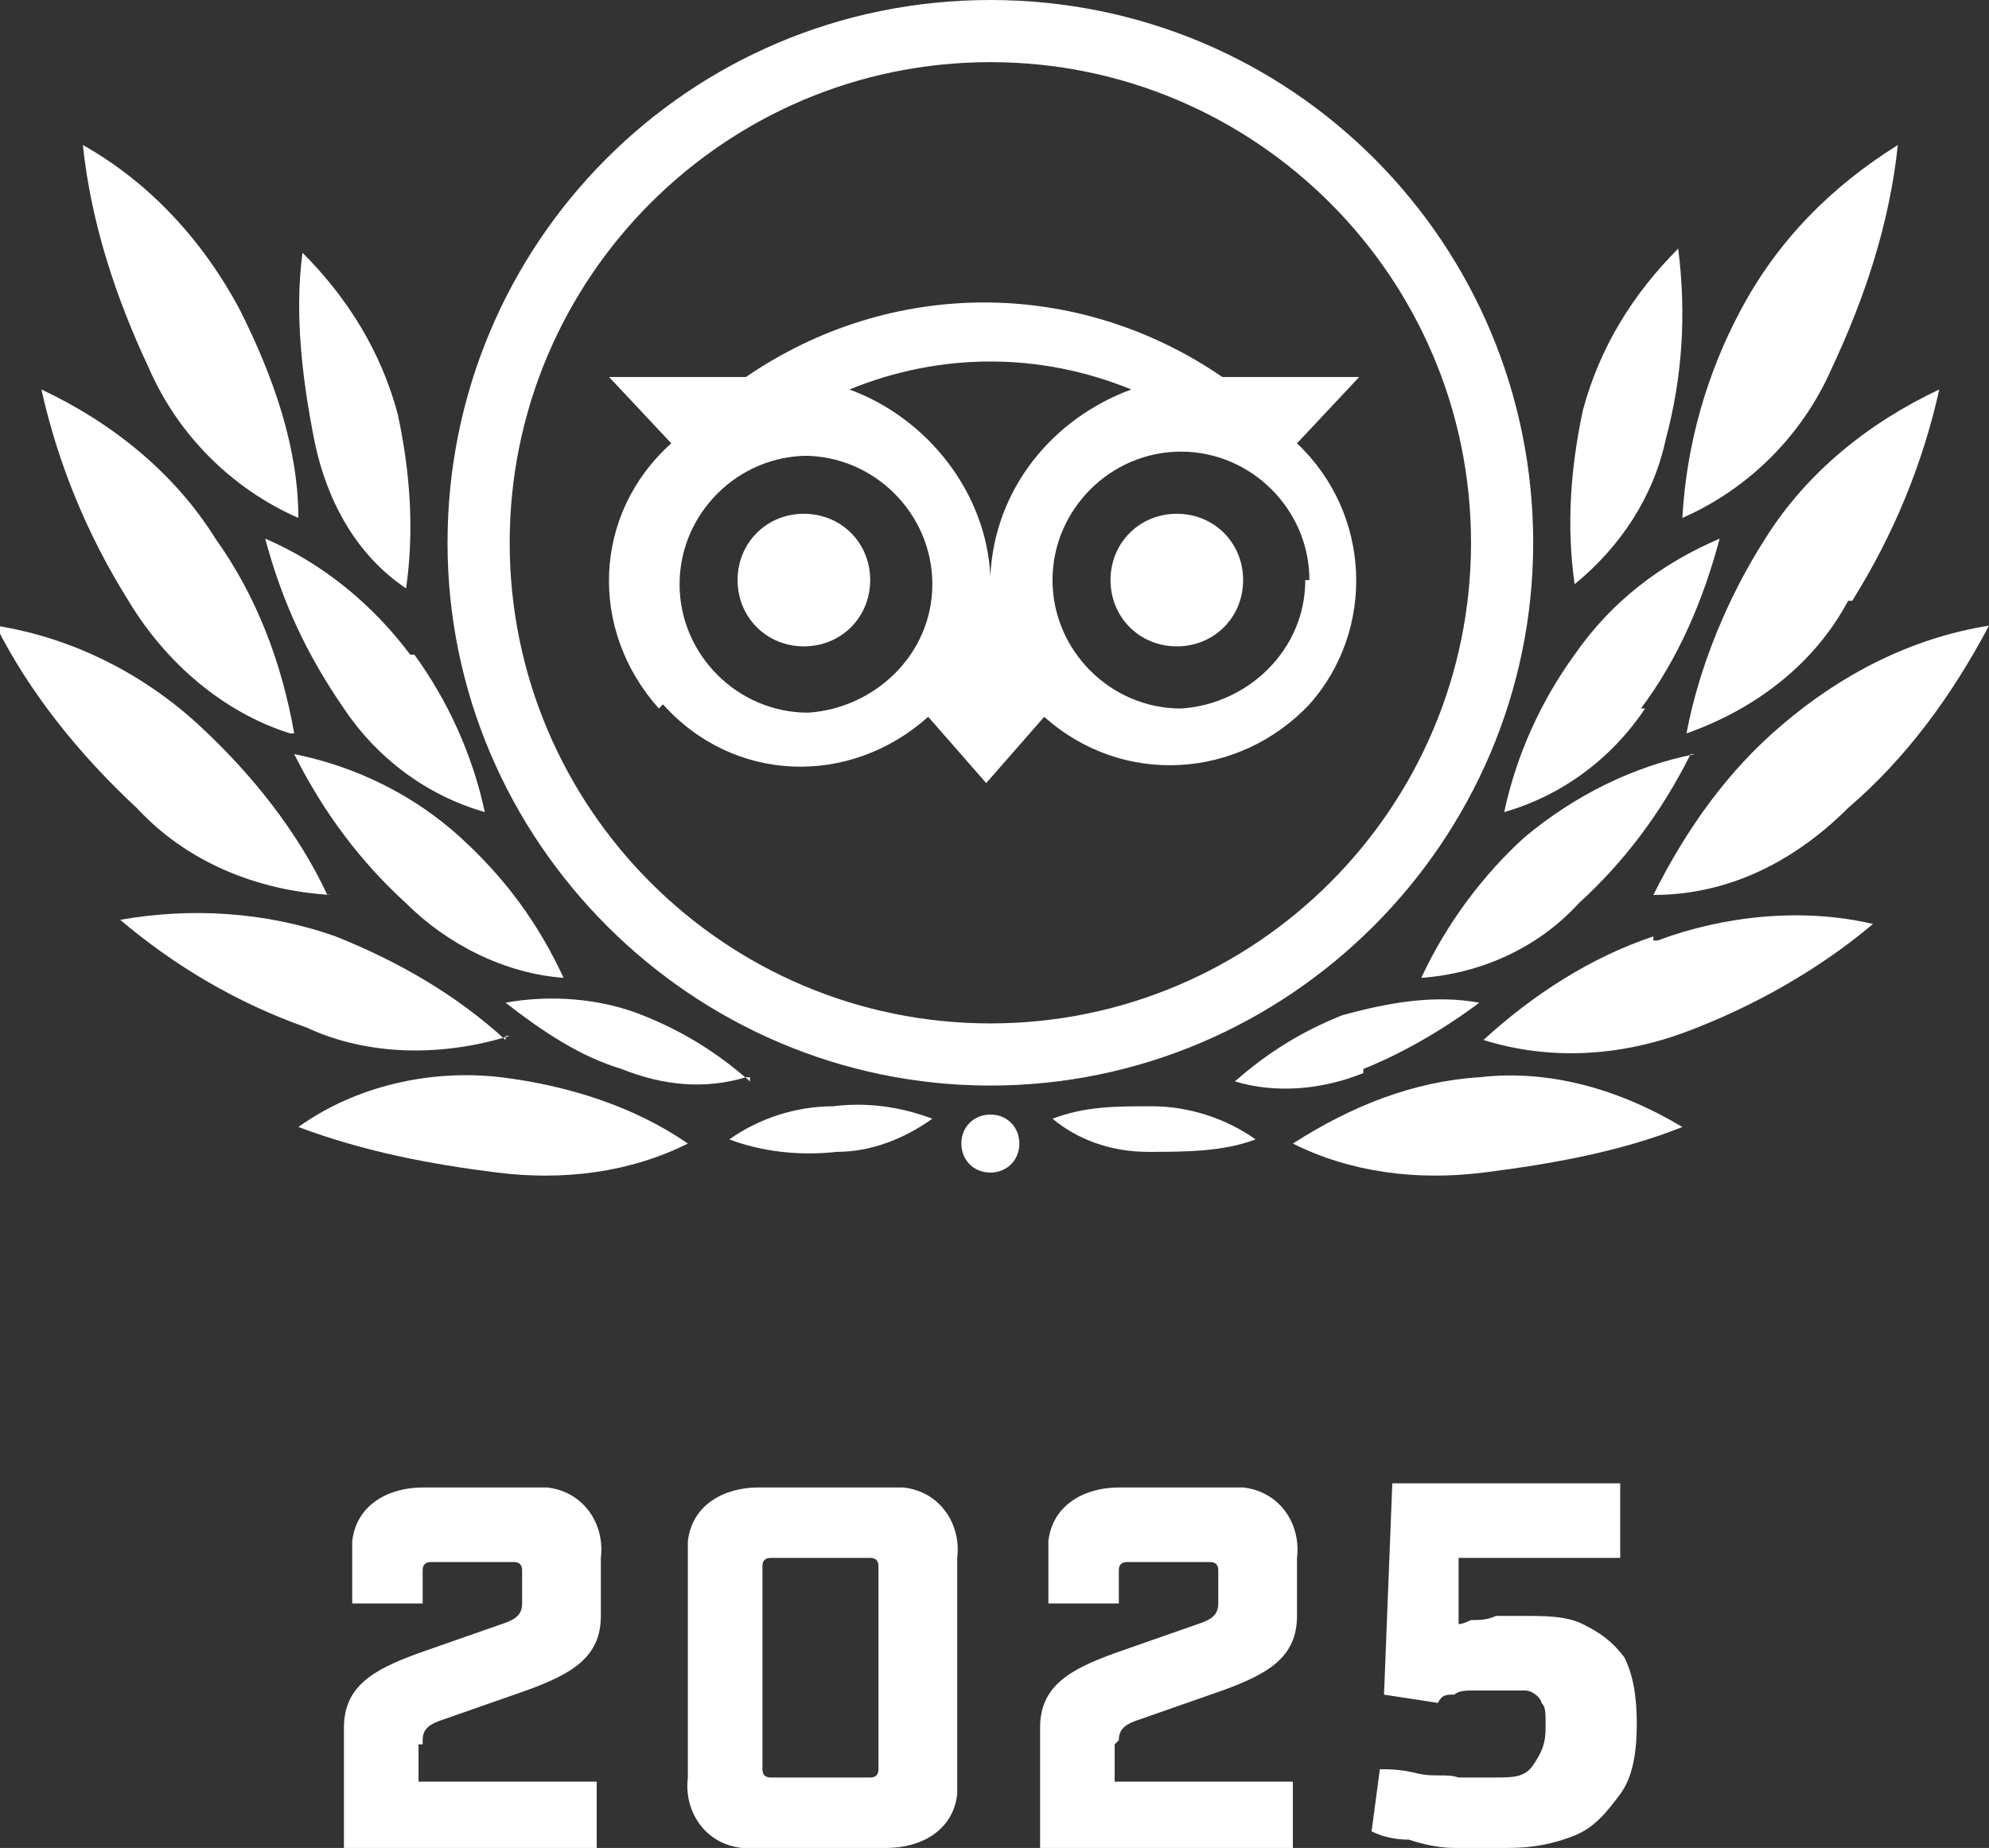 <?xml version="1.0" encoding="UTF-8"?>
<svg id="Group_7964" xmlns="http://www.w3.org/2000/svg" version="1.1" viewBox="0 0 48 44.6">
  <rect x="0" y="0" width="48" height="44.6" fill="#333333" stroke="none"/>
  <!-- Generator: Adobe Illustrator 29.6.1, SVG Export Plug-In . SVG Version: 2.1.1 Build 9)  -->
  <defs>
    <style>
      .st0 {
        fill: #fff;
      }
    </style>
  </defs>
  <path class="st0" d="M23.9,26.2c7.2,0,13.1-5.9,13.1-13.1S31.2,0,23.9,0s-13.1,5.9-13.1,13.1,5.9,13.1,13.1,13.1ZM23.9,1.5c6.4,0,11.6,5.2,11.6,11.6h0c0,6.4-5.2,11.6-11.6,11.6s-11.6-5.2-11.6-11.6S17.5,1.5,23.9,1.5Z"/>
  <path class="st0" d="M16,17c1.7,1.9,4.5,2,6.4.3h0l1.4,1.6,1.4-1.6c1.9,1.7,4.7,1.5,6.4-.3,1.6-1.8,1.5-4.6-.3-6.3l1.5-1.6h-3.3c-3.5-2.4-8-2.4-11.5,0h-3.3l1.5,1.6c-1.9,1.7-2,4.5-.3,6.4h0ZM31.5,14c0,1.7-1.4,3-3,3.1h0c-1.7,0-3.1-1.4-3.1-3.1s1.4-3.1,3.1-3.1,3.1,1.4,3.1,3.1h-.1ZM27.3,9.4c-1.9.7-3.3,2.4-3.4,4.5-.1-2-1.5-3.8-3.4-4.5,2.2-.9,4.6-.9,6.8,0ZM19.4,11c1.7,0,3.1,1.4,3.1,3.1s-1.4,3-3,3.1h0c-1.7,0-3.1-1.4-3.1-3.1s1.4-3.1,3.1-3.1h-.1Z"/>
  <path class="st0" d="M19.4,15.6c.9,0,1.6-.7,1.6-1.6s-.7-1.6-1.6-1.6h0c-.9,0-1.6.7-1.6,1.6s.7,1.6,1.6,1.6Z"/>
  <polygon class="st0" points="30 14 30 14 30 14 30 14"/>
  <path class="st0" d="M28.4,15.6c.9,0,1.6-.7,1.6-1.6s-.7-1.6-1.6-1.6h0c-.9,0-1.6.7-1.6,1.6s.7,1.6,1.6,1.6Z"/>
  <polygon class="st0" points="21 14 21 14 21 14 21 14"/>
  <path class="st0" d="M16.6,27.6c-1.3-.9-2.9-1.4-4.5-1.6-1.7-.2-3.5.2-4.9,1.2,1.6.6,3.2.9,4.8,1.1,1.6.2,3.2,0,4.6-.7Z"/>
  <path class="st0" d="M12.2,25.1c-1.2-1.1-2.6-1.9-4.1-2.5-1.7-.6-3.5-.7-5.2-.4,1.3,1.1,2.8,2,4.5,2.6,1.5.7,3.3.7,4.9.2h-.1Z"/>
  <path class="st0" d="M7.9,21.6c-.7-1.5-1.8-2.9-3.1-4.1-1.3-1.2-3-2.1-4.9-2.4.8,1.6,2,3.1,3.4,4.4,1.2,1.3,2.9,2,4.7,2.1h-.1Z"/>
  <path class="st0" d="M7.1,17.7c-.3-1.7-.9-3.3-1.9-4.7-1-1.6-2.5-2.8-4.2-3.6.4,1.8,1.1,3.5,2.1,5.1.9,1.5,2.3,2.7,3.9,3.2h0Z"/>
  <path class="st0" d="M7.2,12.5c0-1.7-.6-3.4-1.4-5-.9-1.7-2.2-3.1-3.8-4,.2,1.9.8,3.7,1.6,5.4.7,1.6,2,2.9,3.6,3.6Z"/>
  <path class="st0" d="M9.8,21.8c1,1,2.4,1.7,3.8,1.8-.6-1.3-1.4-2.4-2.5-3.4s-2.5-1.7-4-2c.7,1.4,1.6,2.6,2.7,3.6Z"/>
  <path class="st0" d="M18.1,26.1c-.8-.7-1.6-1.2-2.6-1.6s-2.2-.5-3.3-.3c.9.7,1.8,1.3,2.8,1.6,1,.4,2,.5,3,.2h.1Z"/>
  <path class="st0" d="M20.2,27.8c.8,0,1.6-.3,2.3-.8-.8-.3-1.6-.4-2.4-.3-.9,0-1.8.3-2.5.8.8.3,1.7.4,2.6.3Z"/>
  <path class="st0" d="M9.9,15.8c-.9-1.2-2.1-2.2-3.5-2.8.4,1.5,1,2.8,1.9,4.1.8,1.2,2,2.1,3.4,2.5-.3-1.4-.9-2.7-1.7-3.8h0Z"/>
  <path class="st0" d="M9.8,14.2c.2-1.4.1-2.8-.2-4.2-.4-1.5-1.2-2.8-2.3-3.9-.2,1.5,0,3.1.3,4.6.3,1.4,1,2.7,2.2,3.5Z"/>
  <path class="st0" d="M35.7,26c-1.6.1-3.1.7-4.5,1.6,1.4.7,3,.9,4.6.7,1.6-.2,3.3-.5,4.8-1.1-1.5-.9-3.2-1.4-4.9-1.2Z"/>
  <path class="st0" d="M39.9,22.6c-1.5.5-2.9,1.4-4.1,2.5,1.6.5,3.3.4,4.9-.2,1.6-.6,3.2-1.5,4.5-2.6-1.7-.4-3.6-.2-5.2.4h-.1Z"/>
  <path class="st0" d="M43,17.5c-1.3,1.1-2.3,2.5-3.1,4.1,1.8,0,3.4-.8,4.7-2.1,1.4-1.2,2.5-2.7,3.4-4.4-1.9.3-3.6,1.2-5,2.4Z"/>
  <path class="st0" d="M44.7,14.5c1-1.6,1.7-3.3,2.1-5.1-1.7.8-3.2,2-4.2,3.6-.9,1.4-1.6,3.1-1.9,4.7,1.7-.6,3.1-1.7,3.9-3.2h.1Z"/>
  <path class="st0" d="M44.2,8.9c.8-1.7,1.4-3.5,1.6-5.4-1.6,1-2.9,2.3-3.8,4-.8,1.5-1.3,3.2-1.4,5,1.6-.7,2.9-2,3.6-3.6Z"/>
  <path class="st0" d="M40.9,18.2c-1.5.3-2.9,1-4.1,2-1,.9-1.9,2.1-2.5,3.4,1.4-.1,2.8-.7,3.8-1.8,1.1-1,2-2.2,2.7-3.6h0Z"/>
  <path class="st0" d="M32.9,25.8c1-.4,2-1,2.8-1.6-1.1-.2-2.2,0-3.3.3-1,.4-1.8.9-2.6,1.6,1,.3,2.1.2,3.1-.2h0Z"/>
  <path class="st0" d="M25.4,27c.6.5,1.4.8,2.3.8s1.8,0,2.6-.3c-.7-.5-1.6-.8-2.5-.8s-1.6,0-2.4.3Z"/>
  <path class="st0" d="M39.6,17.1c.9-1.2,1.5-2.6,1.9-4.1-1.4.6-2.6,1.5-3.5,2.8-.8,1.1-1.4,2.4-1.7,3.8,1.4-.4,2.6-1.3,3.4-2.5h-.1Z"/>
  <path class="st0" d="M40.2,10.6c.4-1.5.5-3,.3-4.6-1.1,1.1-1.9,2.4-2.3,3.9-.3,1.4-.4,2.8-.2,4.2,1.1-.9,1.9-2.1,2.2-3.5Z"/>
  <path class="st0" d="M23.9,26.9c-.4,0-.7.3-.7.7s.3.7.7.7.7-.3.7-.7-.3-.7-.7-.7Z"/>
  <path class="st0" d="M10.2,42c0-.3.2-.4.5-.5l2-.7c1.1-.4,1.8-.8,1.8-1.8v-1.4c.1-.8-.4-1.6-1.3-1.7h-3c-.8,0-1.6.4-1.7,1.3v1.5h1.7v-.8q0-.2.2-.2h2q.2,0,.2.2v.8c0,.3-.2.4-.5.5l-2,.7c-1.1.4-1.8.8-1.8,1.8v2.9h6.1v-1.6h-4.3v-.9h.1Z"/>
  <path class="st0" d="M27,42c0-.3.2-.4.5-.5l2-.7c1.1-.4,1.8-.8,1.8-1.8v-1.4c.1-.8-.4-1.6-1.3-1.7h-3c-.8,0-1.6.4-1.7,1.3v1.5h1.7v-.8q0-.2.2-.2h2q.2,0,.2.2v.8c0,.3-.2.4-.5.5l-2,.7c-1.1.4-1.8.8-1.8,1.8v2.9h6.1v-1.6h-4.3v-.9h0Z"/>
  <path class="st0" d="M21.8,35.9h-3.5c-.8,0-1.6.4-1.7,1.3v5.7c-.1.8.4,1.6,1.3,1.7h3.5c.8,0,1.6-.4,1.7-1.3v-5.7c.1-.8-.4-1.6-1.3-1.7ZM21.2,42.7q0,.2-.2.2h-2.4q-.2,0-.2-.2v-4.9q0-.2.2-.2h2.4q.2,0,.2.2v4.9Z"/>
  <path class="st0" d="M36.2,44.6c-.3,0-.7,0-1.1,0-.4,0-.8-.1-1.1-.2-.4,0-.7-.1-.9-.2l.2-1.5c.2,0,.5,0,.9.1s.7,0,1,.1c.3,0,.7,0,.9,0,.4,0,.7,0,.9-.3s.3-.5.3-.9,0-.5-.1-.6c0-.1-.2-.3-.4-.3-.2,0-.4,0-.6,0s-.4,0-.6,0c-.2,0-.4,0-.5.1-.2,0-.3,0-.4.2l-1.3-.2.2-5.1h5.5v1.8h-3.9v1.6s.1,0,.3-.1c.2,0,.4,0,.6-.1.2,0,.4,0,.6,0,.6,0,1.1,0,1.5.2.4.2.7.4,1,.8.2.4.3.9.3,1.6s-.1,1.3-.4,1.7c-.3.4-.6.8-1.1,1-.5.2-1,.3-1.6.3Z"/>
</svg>